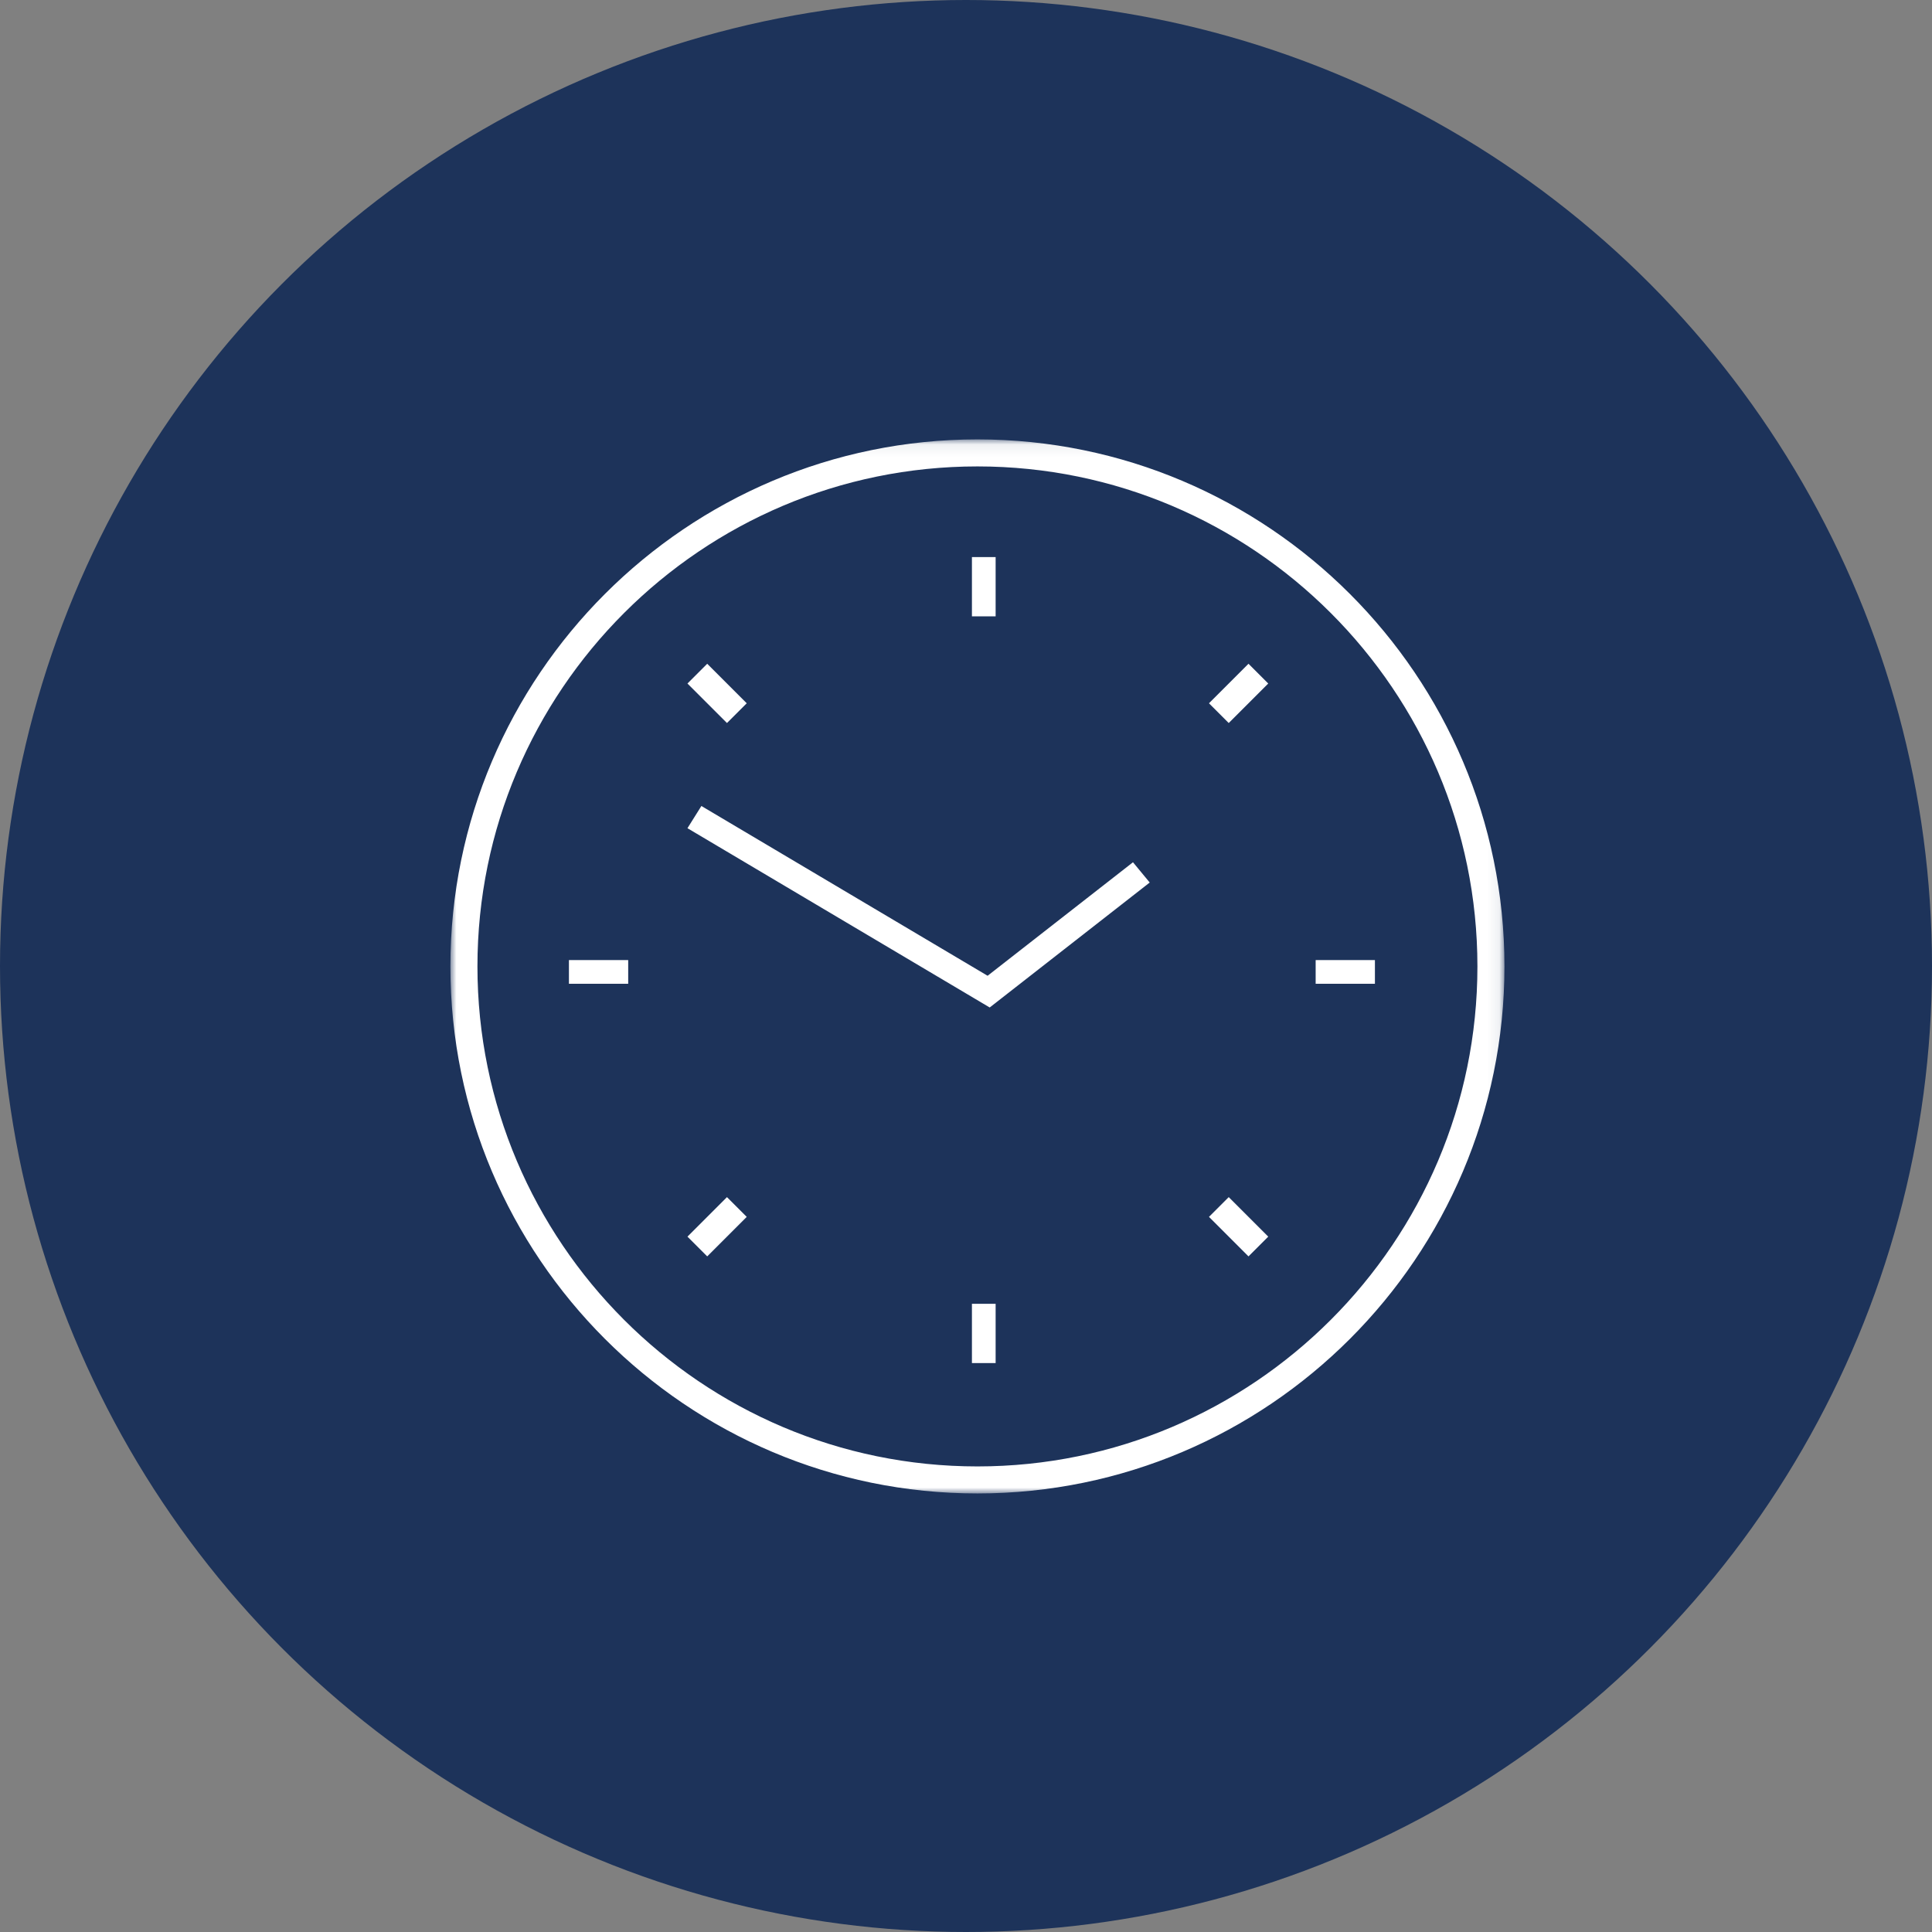 <?xml version="1.0" encoding="UTF-8"?>
<svg width="163px" height="163px" viewBox="0 0 163 163" version="1.1" xmlns="http://www.w3.org/2000/svg" xmlns:xlink="http://www.w3.org/1999/xlink">
    <rect x="0" y="0" width="163" height="163" fill="#808080" stroke="none"/>
    <!-- Generator: Sketch 53.2 (72643) - https://sketchapp.com -->
    <title>Icons/Clock</title>
    <desc>Created with Sketch.</desc>
    <defs>
        <polygon id="path-1" points="0 0.072 88.928 0.072 88.928 89 0 89"></polygon>
    </defs>
    <g id="Icons/Clock" stroke="none" stroke-width="1" fill="none" fill-rule="evenodd">
        <circle id="Oval" fill="#1D335A" cx="81.5" cy="81.5" r="81.5"></circle>
        <g id="Group-13" transform="translate(38, 36.506)">
            <polygon id="Fill-1" fill="#FFFFFF" points="10 46.494 15 46.494 15 44.494 10 44.494"></polygon>
            <polygon id="Fill-2" fill="#FFFFFF" points="21.667 69.494 20 67.828 23.333 64.494 25 66.16"></polygon>
            <polygon id="Fill-3" fill="#FFFFFF" points="23.333 24.494 20 21.162 21.667 19.494 25 22.828"></polygon>
            <g id="Group-6" transform="translate(0, 0.494)">
                <mask id="mask-2" fill="white">
                    <use xlink:href="#path-1"></use>
                </mask>
                <g id="Clip-5"></g>
                <path d="M44.464,89 C19.946,89 0,69.054 0,44.536 C0,20.018 19.946,0.072 44.464,0.072 C68.982,0.072 88.928,20.018 88.928,44.536 C88.928,69.054 68.982,89 44.464,89 M44.464,2.351 C21.205,2.351 2.281,21.275 2.281,44.536 C2.281,67.796 21.205,86.72 44.464,86.72 C67.724,86.72 86.648,67.796 86.648,44.536 C86.648,21.275 67.724,2.351 44.464,2.351" id="Fill-4" fill="#FFFFFF" mask="url(#mask-2)"></path>
            </g>
            <polygon id="Fill-7" fill="#FFFFFF" points="44 15.494 46 15.494 46 10.494 44 10.494"></polygon>
            <polygon id="Fill-8" fill="#FFFFFF" points="44 78.494 46 78.494 46 73.494 44 73.494"></polygon>
            <polygon id="Fill-9" fill="#FFFFFF" points="73 46.494 78 46.494 78 44.494 73 44.494"></polygon>
            <polygon id="Fill-10" fill="#FFFFFF" points="65.666 24.494 64 22.828 67.334 19.494 69 21.162"></polygon>
            <polygon id="Fill-11" fill="#FFFFFF" points="67.334 69.494 64 66.16 65.666 64.494 69 67.828"></polygon>
            <polygon id="Fill-12" fill="#FFFFFF" points="45.5 48.494 20 33.368 21.175 31.494 45.322 45.818 57.588 36.241 59 37.951"></polygon>
        </g>
    </g>
</svg>